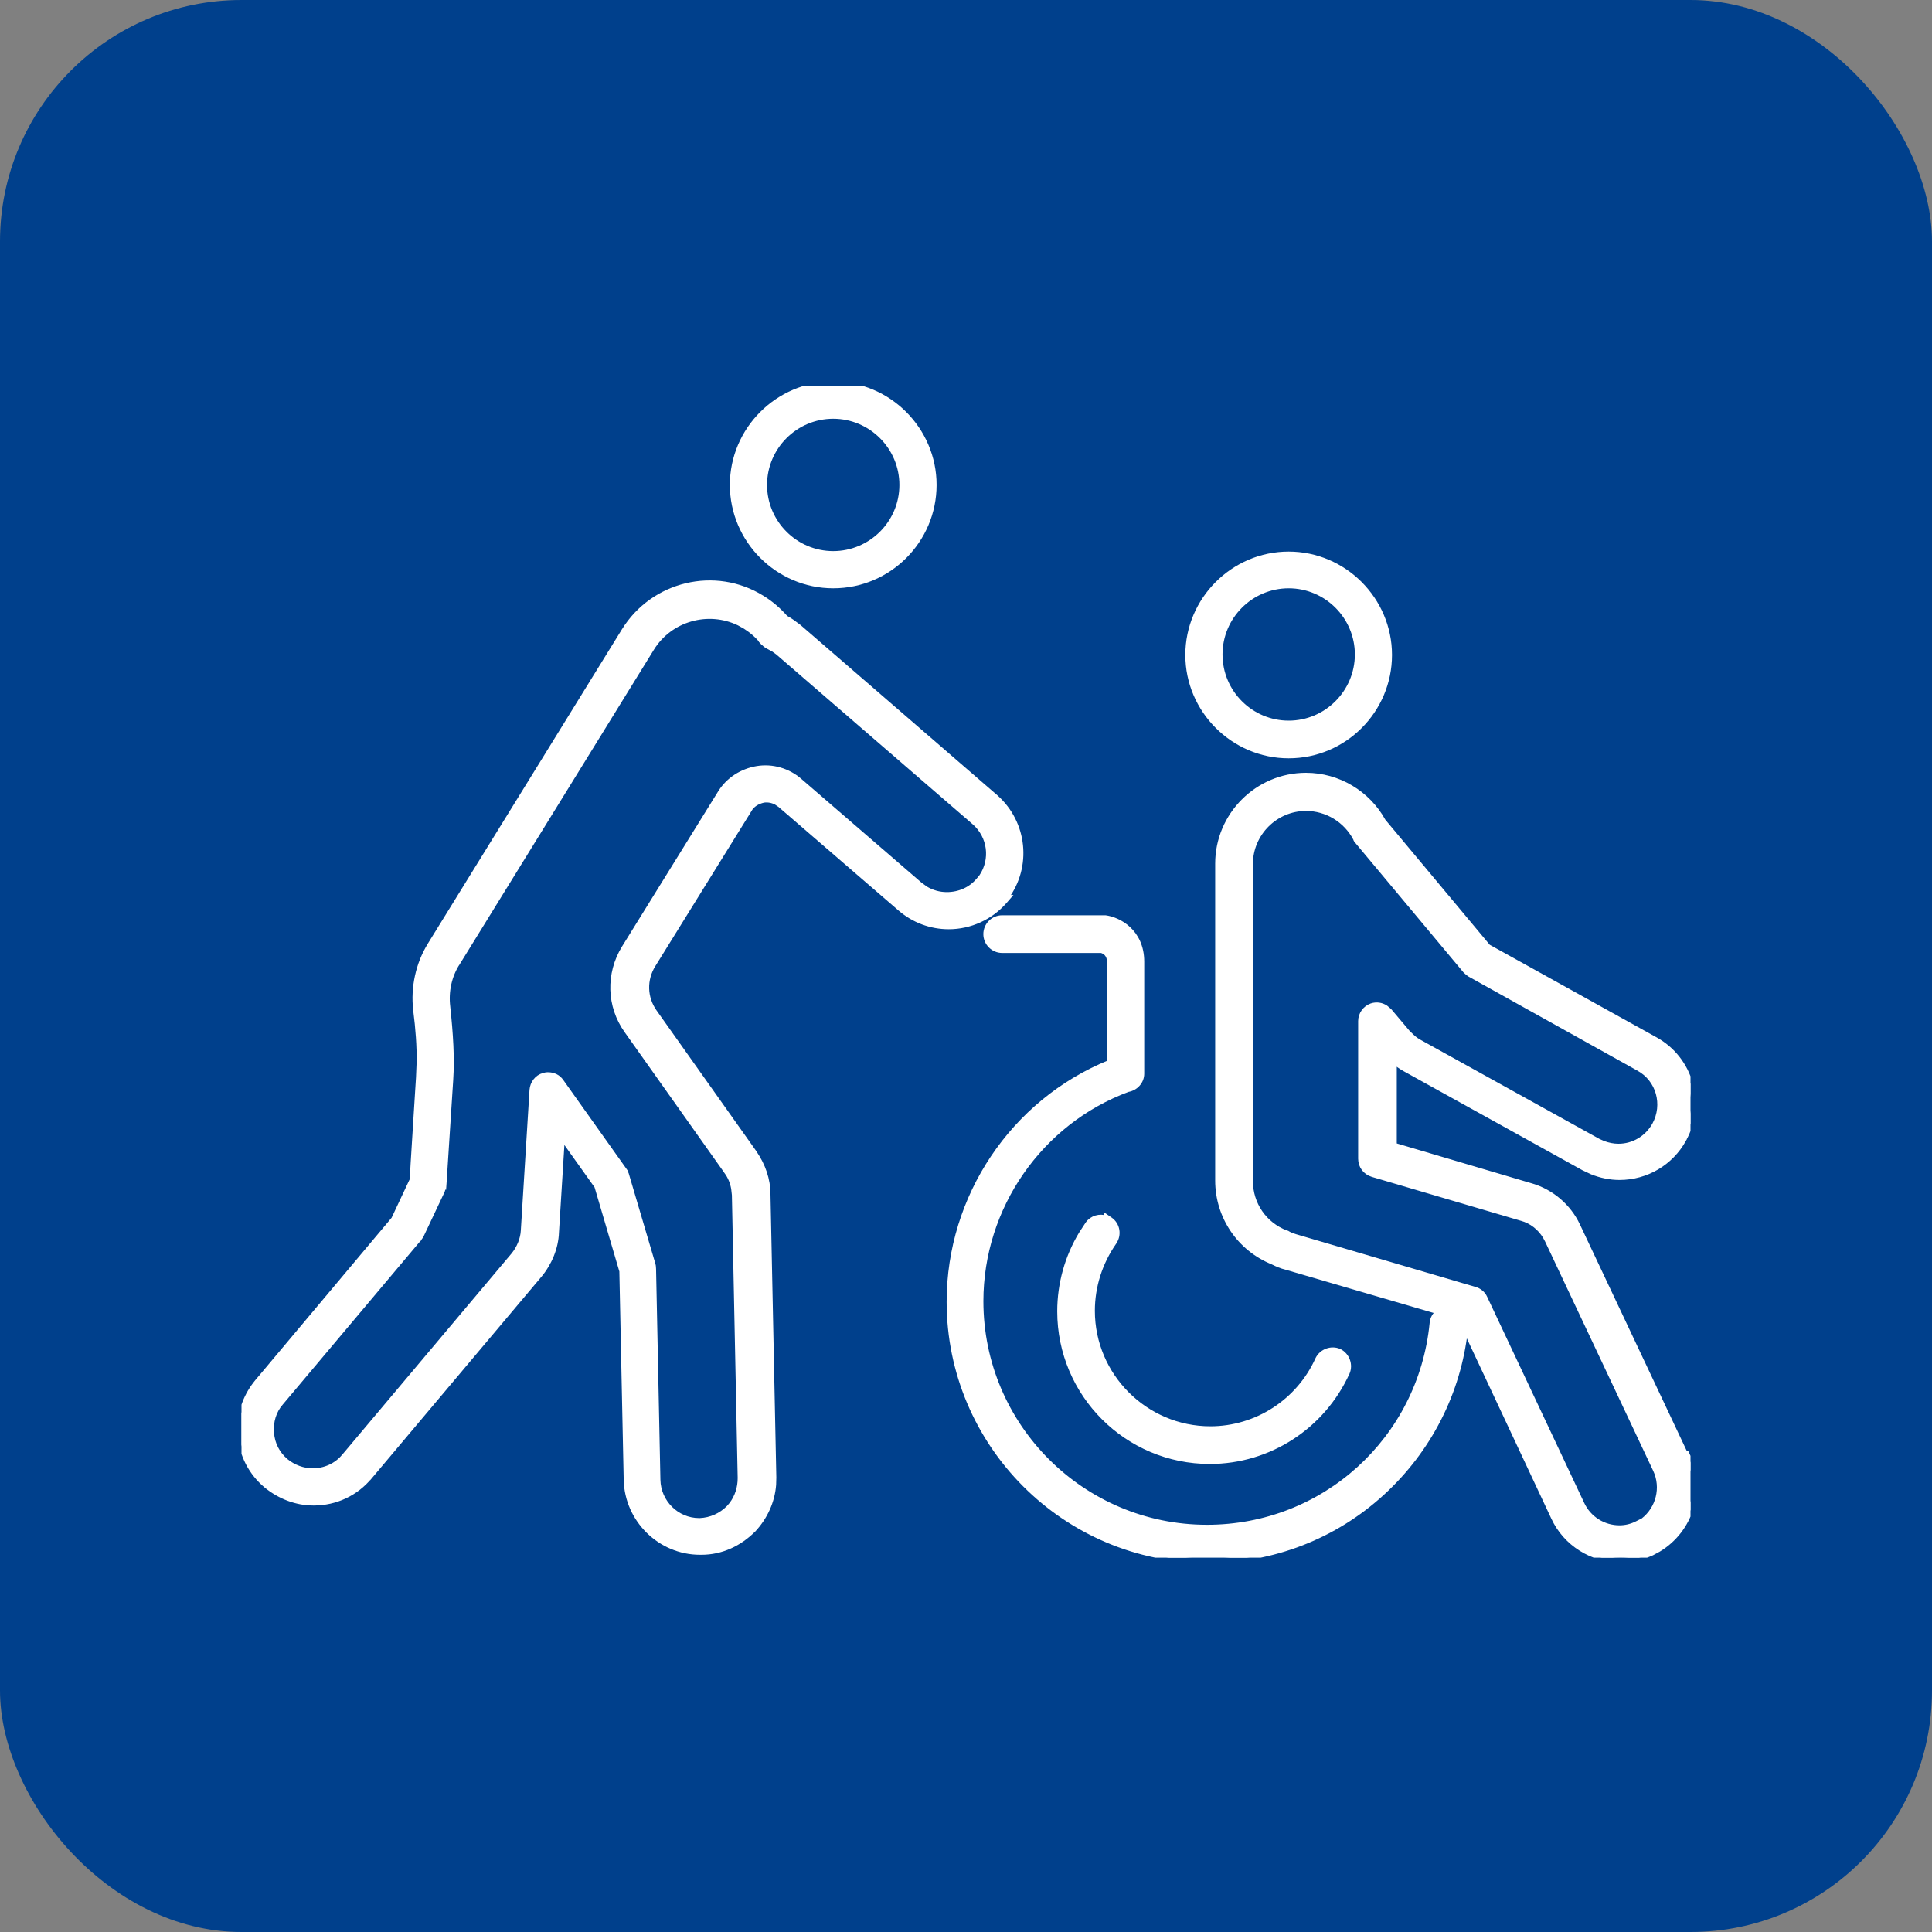 <svg width="40" height="40" viewBox="0 0 40 40" fill="none" xmlns="http://www.w3.org/2000/svg">
<rect x="0" y="0" width="40" height="40" fill="#808080" stroke="none"/>
<rect width="40" height="40" rx="5" fill="#00408C"/>
<g clip-path="url(#clip0_4956_26449)">
<path d="M12.92 13.054C13.524 12.081 14.806 11.772 15.779 12.377C15.962 12.489 16.124 12.63 16.266 12.791C16.314 12.816 16.361 12.846 16.405 12.877L16.544 12.98L16.546 12.982L20.615 16.502L20.616 16.503C21.22 17.038 21.31 17.942 20.834 18.58H20.873L20.801 18.663C20.511 18.994 20.087 19.189 19.643 19.189C19.271 19.189 18.919 19.056 18.641 18.818L18.64 18.817L16.151 16.669L16.073 16.616C15.992 16.573 15.903 16.555 15.81 16.568C15.681 16.597 15.576 16.661 15.516 16.765V16.767L13.525 19.977C13.336 20.279 13.345 20.658 13.554 20.951L15.624 23.871V23.872C15.798 24.129 15.902 24.418 15.902 24.729L16.023 30.589L16.019 30.739C15.992 31.087 15.843 31.412 15.6 31.674L15.599 31.675H15.598C15.31 31.963 14.937 32.14 14.523 32.14H14.493C13.666 32.14 12.984 31.468 12.963 30.642V30.641L12.873 26.317L12.356 24.561L11.644 23.562L11.523 25.513C11.512 25.835 11.377 26.155 11.171 26.402L7.661 30.572L7.66 30.571C7.371 30.923 6.948 31.12 6.493 31.12C6.13 31.12 5.789 30.985 5.511 30.759C5.201 30.5 5.004 30.128 4.973 29.725L4.966 29.573C4.967 29.221 5.099 28.878 5.324 28.607L8.15 25.24L8.533 24.425C8.545 24.152 8.614 23.112 8.663 22.307L8.676 21.988C8.68 21.662 8.656 21.31 8.604 20.906V20.905C8.552 20.445 8.654 19.963 8.9 19.564L12.92 13.054ZM15.301 12.903C14.663 12.594 13.875 12.811 13.495 13.426L9.476 19.936H9.475C9.301 20.206 9.234 20.525 9.272 20.844V20.845C9.333 21.416 9.363 21.899 9.333 22.363C9.303 22.828 9.268 23.373 9.24 23.802C9.226 24.016 9.214 24.201 9.206 24.333C9.202 24.399 9.199 24.451 9.196 24.487C9.195 24.505 9.194 24.52 9.193 24.529C9.193 24.534 9.194 24.537 9.193 24.539C9.193 24.54 9.192 24.541 9.192 24.542V24.543L9.191 24.557L9.189 24.556C9.185 24.57 9.178 24.594 9.172 24.615C9.169 24.626 9.166 24.636 9.164 24.643C9.163 24.646 9.163 24.648 9.162 24.65L9.161 24.653L9.158 24.661L8.728 25.571V25.572C8.721 25.586 8.709 25.604 8.7 25.616C8.696 25.623 8.691 25.629 8.688 25.633C8.686 25.635 8.685 25.637 8.685 25.638L8.684 25.64H8.683L8.681 25.643L5.821 29.042L5.82 29.043C5.67 29.212 5.604 29.438 5.623 29.666C5.642 29.902 5.745 30.1 5.924 30.251C6.075 30.374 6.275 30.45 6.473 30.45C6.719 30.45 6.964 30.346 7.124 30.148V30.148H7.125L10.635 25.977C10.748 25.835 10.824 25.655 10.833 25.477V25.477L11.013 22.566V22.565C11.024 22.429 11.115 22.3 11.257 22.263L11.308 22.251C11.323 22.249 11.337 22.25 11.352 22.25C11.455 22.25 11.561 22.296 11.622 22.391H11.623L12.924 24.221H12.923C12.93 24.229 12.937 24.238 12.941 24.246C12.947 24.256 12.952 24.268 12.956 24.277C12.96 24.287 12.963 24.296 12.966 24.303C12.967 24.306 12.968 24.309 12.969 24.311L12.97 24.314V24.314L12.971 24.315L13.52 26.174C13.527 26.195 13.53 26.22 13.531 26.237C13.532 26.246 13.532 26.254 13.532 26.26C13.532 26.262 13.533 26.265 13.533 26.267V26.269L13.623 30.639C13.633 31.102 14.011 31.479 14.473 31.48H14.49C14.717 31.47 14.925 31.377 15.086 31.216L15.143 31.149C15.264 30.991 15.323 30.8 15.323 30.601L15.203 24.742L15.188 24.609C15.166 24.481 15.119 24.365 15.042 24.26V24.259L12.972 21.339C12.61 20.832 12.59 20.161 12.92 19.624L14.91 16.413C15.078 16.14 15.362 15.962 15.675 15.91C15.99 15.858 16.315 15.953 16.556 16.162L19.046 18.312L19.167 18.4C19.296 18.477 19.447 18.52 19.602 18.52C19.859 18.52 20.095 18.416 20.255 18.227L20.32 18.149C20.558 17.795 20.501 17.315 20.17 17.027L16.101 13.509L16.01 13.444C15.976 13.424 15.94 13.405 15.9 13.385C15.852 13.361 15.816 13.324 15.787 13.295L15.783 13.291L15.823 13.26L15.783 13.29C15.688 13.166 15.563 13.06 15.427 12.973L15.301 12.903Z" fill="white" stroke="white" stroke-width="0.1"/>
<path d="M27.039 16.05C27.705 16.05 28.32 16.417 28.64 16.999L30.811 19.6L34.264 21.516C35.008 21.919 35.275 22.859 34.862 23.593L34.863 23.594C34.594 24.08 34.087 24.38 33.529 24.38C33.335 24.38 33.141 24.339 32.961 24.267L32.785 24.184L29.085 22.134C29.004 22.09 28.936 22.038 28.869 21.985V23.711L31.713 24.552H31.714C32.127 24.676 32.478 24.976 32.664 25.369L34.891 30.09H34.921L34.935 30.119C35.274 30.836 35.004 31.681 34.339 32.081L34.2 32.156C33.994 32.248 33.777 32.3 33.549 32.3C32.96 32.3 32.413 31.959 32.164 31.421L30.341 27.533C30.198 28.832 29.588 30.022 28.623 30.907C27.634 31.815 26.351 32.31 25.009 32.31C22.051 32.31 19.649 29.907 19.649 26.95C19.65 24.781 20.968 22.812 22.969 21.997V19.92C22.969 19.832 22.941 19.777 22.908 19.742C22.876 19.707 22.835 19.689 22.802 19.68H20.749C20.562 19.68 20.409 19.528 20.409 19.34C20.409 19.153 20.561 19 20.749 19H22.885C23.019 19.017 23.208 19.086 23.362 19.23C23.518 19.375 23.64 19.596 23.64 19.91V22.23C23.64 22.394 23.513 22.532 23.352 22.558C21.534 23.232 20.31 24.992 20.31 26.94C20.31 29.522 22.407 31.619 24.989 31.619C27.413 31.619 29.412 29.799 29.649 27.395C29.658 27.293 29.708 27.213 29.78 27.16L26.628 26.239C26.532 26.217 26.437 26.175 26.356 26.135V26.134C25.66 25.855 25.209 25.189 25.209 24.44V17.88C25.209 16.873 26.032 16.05 27.039 16.05ZM27.039 16.74C26.407 16.74 25.89 17.258 25.89 17.89V24.45C25.89 24.929 26.177 25.35 26.627 25.523L26.637 25.527L26.64 25.53H26.653L26.665 25.538C26.709 25.564 26.762 25.582 26.822 25.602H26.823L30.533 26.692H30.532C30.626 26.715 30.707 26.785 30.744 26.869L32.755 31.139C32.897 31.441 33.199 31.63 33.529 31.63C33.651 31.63 33.774 31.602 33.887 31.545L34.02 31.478C34.333 31.234 34.446 30.801 34.273 30.431L32.034 25.682L31.991 25.602C31.882 25.422 31.711 25.285 31.506 25.228H31.505L28.415 24.318H28.414C28.264 24.271 28.169 24.142 28.169 23.99V21.14C28.169 20.998 28.263 20.87 28.393 20.823H28.394C28.499 20.787 28.605 20.806 28.689 20.861L28.767 20.927L28.768 20.928L29.145 21.374C29.205 21.435 29.263 21.492 29.326 21.535L29.392 21.576L29.394 21.576L33.092 23.625L33.193 23.67C33.297 23.709 33.403 23.73 33.509 23.73C33.82 23.73 34.103 23.56 34.255 23.287C34.482 22.87 34.34 22.35 33.925 22.123L30.425 20.173L30.422 20.171C30.403 20.159 30.38 20.139 30.364 20.124C30.356 20.116 30.348 20.109 30.343 20.104C30.34 20.101 30.337 20.099 30.336 20.098L30.335 20.096L30.331 20.092L28.101 17.422V17.421C28.095 17.416 28.087 17.408 28.08 17.398C28.074 17.39 28.068 17.377 28.064 17.361C27.862 16.979 27.469 16.74 27.039 16.74Z" fill="white" stroke="white" stroke-width="0.1"/>
<path d="M22.986 25.249C23.14 25.355 23.174 25.566 23.069 25.718V25.719C22.775 26.141 22.618 26.631 22.618 27.14C22.618 28.482 23.716 29.58 25.059 29.58C26.018 29.58 26.89 29.012 27.282 28.14L27.283 28.138C27.365 27.974 27.564 27.904 27.727 27.974L27.73 27.975C27.894 28.057 27.965 28.256 27.895 28.42L27.894 28.421C27.385 29.538 26.277 30.26 25.048 30.26C23.33 30.26 21.939 28.867 21.939 27.15C21.939 26.581 22.094 26.027 22.385 25.544L22.518 25.341C22.607 25.213 22.769 25.169 22.908 25.22V25.195L22.986 25.249Z" fill="white" stroke="white" stroke-width="0.1"/>
<path d="M17.251 7.95C18.399 7.95 19.341 8.892 19.341 10.04C19.341 11.188 18.409 12.13 17.251 12.13C16.103 12.13 15.161 11.188 15.161 10.04C15.161 8.892 16.103 7.95 17.251 7.95ZM17.251 8.62C16.469 8.62 15.831 9.258 15.831 10.04C15.831 10.822 16.469 11.46 17.251 11.46C18.033 11.46 18.671 10.822 18.671 10.04C18.671 9.258 18.033 8.62 17.251 8.62Z" fill="white" stroke="white" stroke-width="0.1"/>
<path d="M26.681 11.47C27.828 11.47 28.77 12.412 28.77 13.56C28.77 14.707 27.838 15.65 26.681 15.65C25.533 15.65 24.591 14.708 24.591 13.56C24.591 12.412 25.533 11.47 26.681 11.47ZM26.681 12.13C25.898 12.13 25.261 12.768 25.261 13.55C25.261 14.333 25.898 14.97 26.681 14.97C27.463 14.97 28.1 14.332 28.101 13.55C28.101 12.768 27.463 12.13 26.681 12.13Z" fill="white" stroke="white" stroke-width="0.1"/>
</g>
<defs>
<clipPath id="clip0_4956_26449">
<rect width="30" height="24.25" fill="white" transform="translate(5 8)"/>
</clipPath>
</defs>
</svg>
